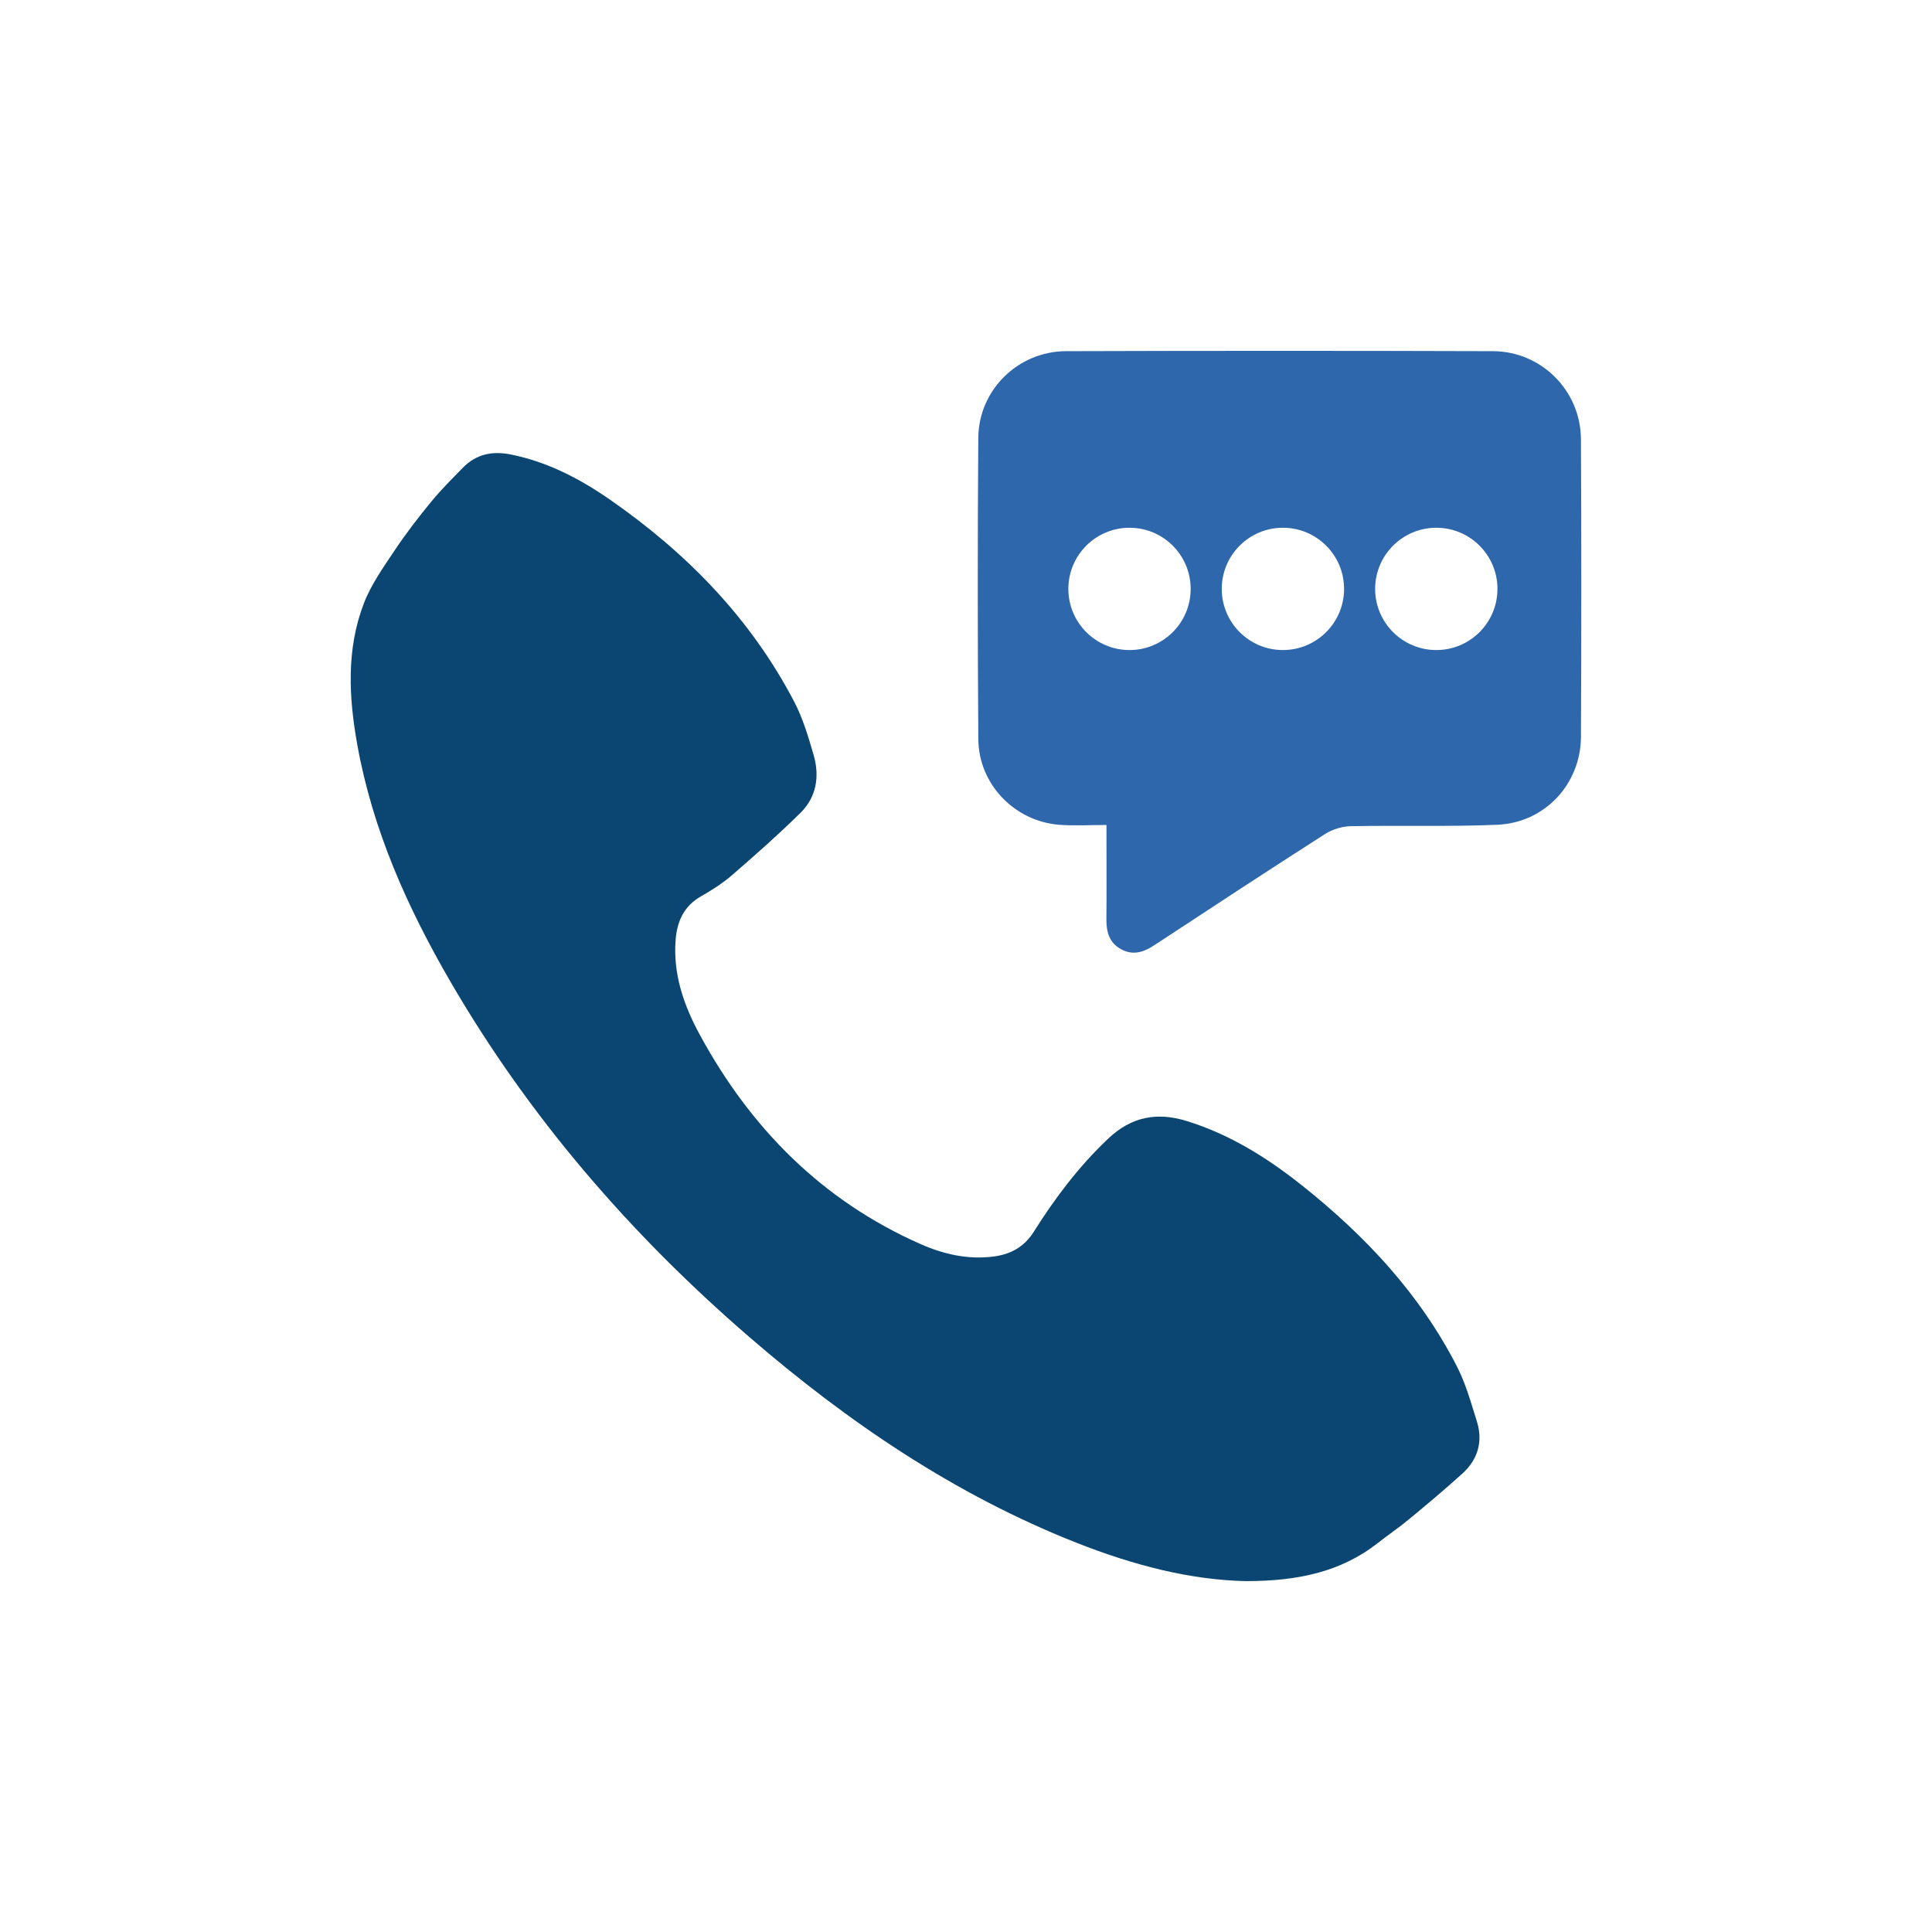 <?xml version="1.0" encoding="UTF-8"?>
<svg id="Layer_1" data-name="Layer 1" xmlns="http://www.w3.org/2000/svg" viewBox="0 0 1500 1500">
  <defs>
    <style>
      .cls-1 {
        fill: #0b4673;
      }

      .cls-1, .cls-2 {
        stroke-width: 0px;
      }

      .cls-2 {
        fill: #2e67ac;
      }
    </style>
  </defs>
  <path class="cls-1" d="M968.34,1227.6c-44.25-.76-88.88-12.58-132.27-29.69-94.76-37.37-177.73-93.73-254.34-159.88-92.19-79.61-171-170.7-232.28-276.32-33.24-57.29-60.08-117.3-71.96-183.03-6.7-37.05-8.76-74.35,5-110.2,5.65-14.71,15.2-28.09,24.05-41.36,8.73-13.1,18.43-25.61,28.42-37.79,7.58-9.24,16.13-17.71,24.51-26.28,10.41-10.65,23.03-13.05,37.41-10.13,28.41,5.76,53.47,18.85,76.9,35.14,59.42,41.31,108.93,91.96,142.74,156.55,6.79,12.97,11.07,27.43,15.18,41.59,4.77,16.47,2.27,32.6-10.22,44.9-17.02,16.77-34.96,32.63-53.03,48.28-7.34,6.36-15.74,11.69-24.2,16.52-13.2,7.54-18.51,19.31-19.67,33.54-2.19,26.83,6.39,51.28,18.86,74.18,39.46,72.51,94.94,128.53,171.19,162.25,17.75,7.85,36.52,12.19,56.22,9.77,13.46-1.65,24.17-7.23,31.81-19.36,16.5-26.22,35.08-50.81,57.77-72.27,17.98-17.01,37.76-20.81,60.98-13.63,33.45,10.34,62.44,28.5,89.48,50,49.14,39.09,91.49,84.26,120.32,140.63,6.81,13.32,10.9,28.11,15.41,42.49,4.89,15.59.87,29.56-11.14,40.48-13.52,12.29-27.57,24.01-41.64,35.66-7.76,6.43-16.13,12.09-24.06,18.32-29.03,22.79-62.82,29.49-101.42,29.62Z"/>
  <path class="cls-2" d="M1227.43,340.93c-.2-37.61-30.7-68.16-68.34-68.28-110.47-.35-220.94-.34-331.41,0-37.31.12-67.86,30.11-68.13,67.34-.57,77.97-.54,155.95.02,233.91.25,34.95,28.16,63.8,62.89,66.47,11.57.89,23.26.14,36.61.14,0,5.39,0,8.79,0,12.18,0,20.2.15,40.41-.06,60.61-.1,10.12,2.01,18.8,11.82,23.89,9.37,4.86,17.41,1.91,25.59-3.47,44.01-28.94,88.05-57.84,132.41-86.23,5.68-3.64,13.26-5.91,20.01-6.04,37.86-.73,75.78.48,113.59-1.1,36.94-1.54,64.86-31.6,65.03-68.35.35-77.03.39-154.05-.02-231.08ZM876.95,504.7c-26.22,0-47.48-21.26-47.48-47.48s21.26-47.48,47.48-47.48,47.48,21.26,47.48,47.48-21.26,47.48-47.48,47.48ZM996.05,504.7c-26.22,0-47.48-21.26-47.48-47.48s21.26-47.48,47.48-47.48,47.48,21.26,47.48,47.48-21.26,47.48-47.48,47.48ZM1115.14,504.7c-26.22,0-47.48-21.26-47.48-47.48s21.26-47.48,47.48-47.48,47.48,21.26,47.48,47.48-21.26,47.48-47.48,47.48Z"/>
</svg>
